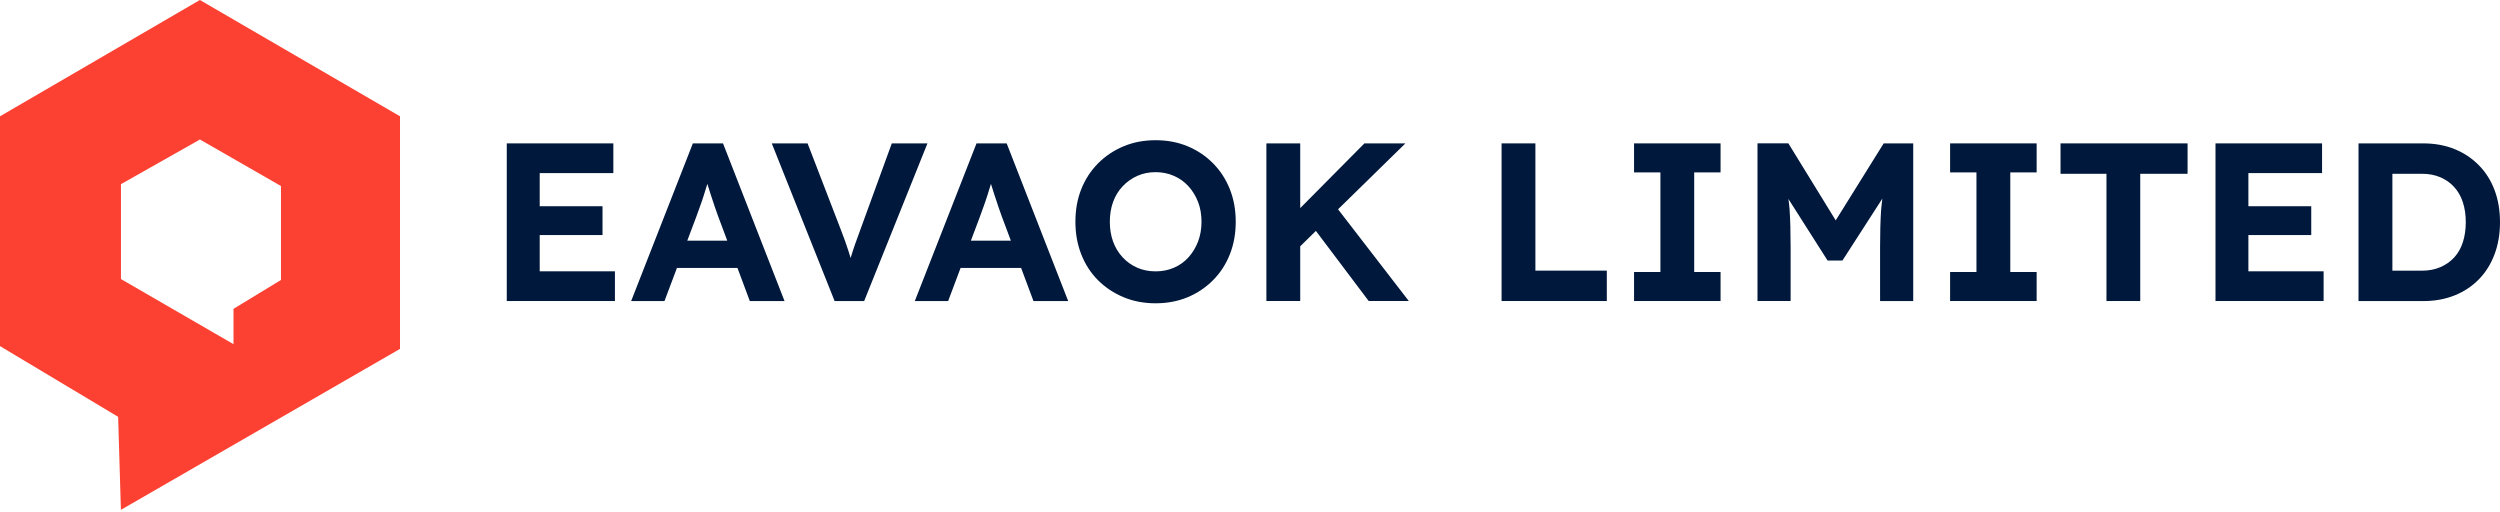 <svg width="298" height="61" viewBox="0 0 298 61" fill="none" xmlns="http://www.w3.org/2000/svg">
<path d="M64.333 28.019H71.82V24.583H64.333V20.634H73.11V17.091H60.408V35.883H73.299V32.34H64.333V28.019Z" fill="#00183C"/>
<path d="M82.589 17.091L75.232 35.889H79.205L80.691 31.939H87.906L89.379 35.889H93.517L86.184 17.091H82.583H82.589ZM81.922 28.691L82.995 25.844C83.137 25.432 83.29 25.013 83.449 24.583C83.608 24.152 83.762 23.71 83.903 23.251C84.045 22.797 84.18 22.355 84.316 21.918C84.451 22.343 84.587 22.779 84.734 23.239C84.893 23.74 85.052 24.217 85.206 24.659C85.359 25.107 85.489 25.473 85.595 25.762L86.691 28.691H81.917H81.922Z" fill="#00183C"/>
<path d="M106.302 17.091L102.595 27.265C102.324 27.984 102.1 28.597 101.923 29.116C101.746 29.634 101.581 30.13 101.439 30.607C101.428 30.654 101.41 30.713 101.398 30.76C101.31 30.483 101.221 30.2 101.133 29.911C101.015 29.546 100.885 29.151 100.732 28.727C100.579 28.308 100.396 27.819 100.184 27.265L96.264 17.091H91.996L99.488 35.889H103.007L110.552 17.091H106.308H106.302Z" fill="#00183C"/>
<path d="M116.4 17.091L109.044 35.889H113.017L114.502 31.939H121.717L123.191 35.889H127.329L119.996 17.091H116.394H116.4ZM115.728 28.691L116.801 25.844C116.942 25.432 117.096 25.013 117.255 24.583C117.414 24.152 117.567 23.71 117.709 23.251C117.85 22.797 117.986 22.355 118.121 21.918C118.257 22.343 118.392 22.779 118.54 23.239C118.699 23.74 118.858 24.217 119.011 24.659C119.165 25.107 119.294 25.473 119.4 25.762L120.497 28.691H115.722H115.728Z" fill="#00183C"/>
<path d="M144.606 19.478C143.739 18.599 142.725 17.922 141.57 17.438C140.415 16.955 139.141 16.713 137.744 16.713C136.347 16.713 135.092 16.955 133.931 17.438C132.769 17.922 131.75 18.605 130.883 19.478C130.017 20.356 129.35 21.382 128.885 22.555C128.419 23.728 128.189 25.019 128.189 26.433C128.189 27.848 128.419 29.121 128.885 30.312C129.35 31.503 130.017 32.534 130.883 33.401C131.75 34.267 132.769 34.945 133.931 35.428C135.092 35.912 136.365 36.153 137.744 36.153C139.124 36.153 140.415 35.912 141.57 35.428C142.725 34.945 143.733 34.267 144.606 33.389C145.472 32.511 146.138 31.485 146.604 30.3C147.07 29.121 147.299 27.83 147.299 26.433C147.299 25.036 147.07 23.751 146.604 22.566C146.138 21.387 145.472 20.356 144.606 19.478ZM142.808 28.797C142.531 29.51 142.148 30.141 141.664 30.677C141.181 31.214 140.603 31.626 139.931 31.915C139.259 32.204 138.528 32.346 137.744 32.346C136.96 32.346 136.229 32.204 135.569 31.915C134.909 31.626 134.325 31.22 133.824 30.677C133.323 30.141 132.94 29.516 132.681 28.797C132.422 28.084 132.292 27.294 132.292 26.433C132.292 25.573 132.422 24.789 132.681 24.07C132.94 23.35 133.323 22.732 133.824 22.201C134.325 21.671 134.909 21.258 135.569 20.963C136.229 20.668 136.954 20.521 137.744 20.521C138.534 20.521 139.259 20.668 139.931 20.963C140.603 21.258 141.181 21.671 141.664 22.201C142.148 22.732 142.525 23.35 142.808 24.07C143.085 24.783 143.22 25.573 143.22 26.433C143.22 27.294 143.079 28.084 142.808 28.797Z" fill="#00183C"/>
<path d="M167.524 17.091H162.637L154.986 24.807V17.091H150.954V35.883H154.986V29.357L156.854 27.524L163.15 35.883H167.93L159.495 24.948L167.524 17.091Z" fill="#00183C"/>
<path d="M183.02 17.091H178.988V35.883H191.532V32.258H183.02V17.091Z" fill="#00183C"/>
<path d="M194.78 20.551H197.922V32.422H194.78V35.883H205.09V32.422H201.948V20.551H205.09V17.091H194.78V20.551Z" fill="#00183C"/>
<path d="M218.812 26.262L213.171 17.084H209.493V35.882H213.442V29.439C213.442 27.7 213.401 26.203 213.318 24.941C213.295 24.523 213.218 24.128 213.183 23.721L217.846 31.054H219.62L224.377 23.674C224.33 24.145 224.253 24.617 224.223 25.095C224.141 26.386 224.106 27.835 224.106 29.445V35.888H228.055V17.09H224.536L218.818 26.268L218.812 26.262Z" fill="#00183C"/>
<path d="M232.452 20.551H235.594V32.422H232.452V35.883H242.768V32.422H239.626V20.551H242.768V17.091H232.452V20.551Z" fill="#00183C"/>
<path d="M245.615 20.716H251.091V35.883H255.117V20.716H260.758V17.091H245.615V20.716Z" fill="#00183C"/>
<path d="M268.008 28.019H275.5V24.583H268.008V20.633H276.791V17.091H264.088V35.883H276.974V32.34H268.008V28.019Z" fill="#00183C"/>
<path d="M297.357 22.673C296.927 21.529 296.308 20.539 295.489 19.708C294.675 18.877 293.709 18.228 292.589 17.774C291.469 17.321 290.219 17.091 288.846 17.091H281.135V35.889H288.846C290.225 35.889 291.475 35.659 292.606 35.205C293.732 34.751 294.699 34.102 295.506 33.271C296.314 32.44 296.927 31.444 297.357 30.289C297.788 29.133 298 27.866 298 26.487C298 25.107 297.788 23.822 297.357 22.673ZM293.573 28.874C293.343 29.587 292.995 30.194 292.541 30.689C292.088 31.179 291.534 31.568 290.891 31.845C290.248 32.122 289.523 32.263 288.716 32.263H285.173V20.716H288.716C289.523 20.716 290.248 20.857 290.891 21.128C291.534 21.406 292.088 21.795 292.541 22.296C292.995 22.797 293.343 23.398 293.573 24.105C293.803 24.813 293.921 25.608 293.921 26.481C293.921 27.353 293.803 28.155 293.573 28.874Z" fill="#00183C"/>
<path d="M23.826 0L0 13.864V41.256L14.082 49.685L14.412 60.773L47.681 41.586V13.864L23.826 0ZM33.487 33.375L27.834 36.812V41.026L14.418 33.263V21.951L23.832 16.629L33.493 22.175V33.375H33.487Z" fill="#FC4132"/>
</svg>
